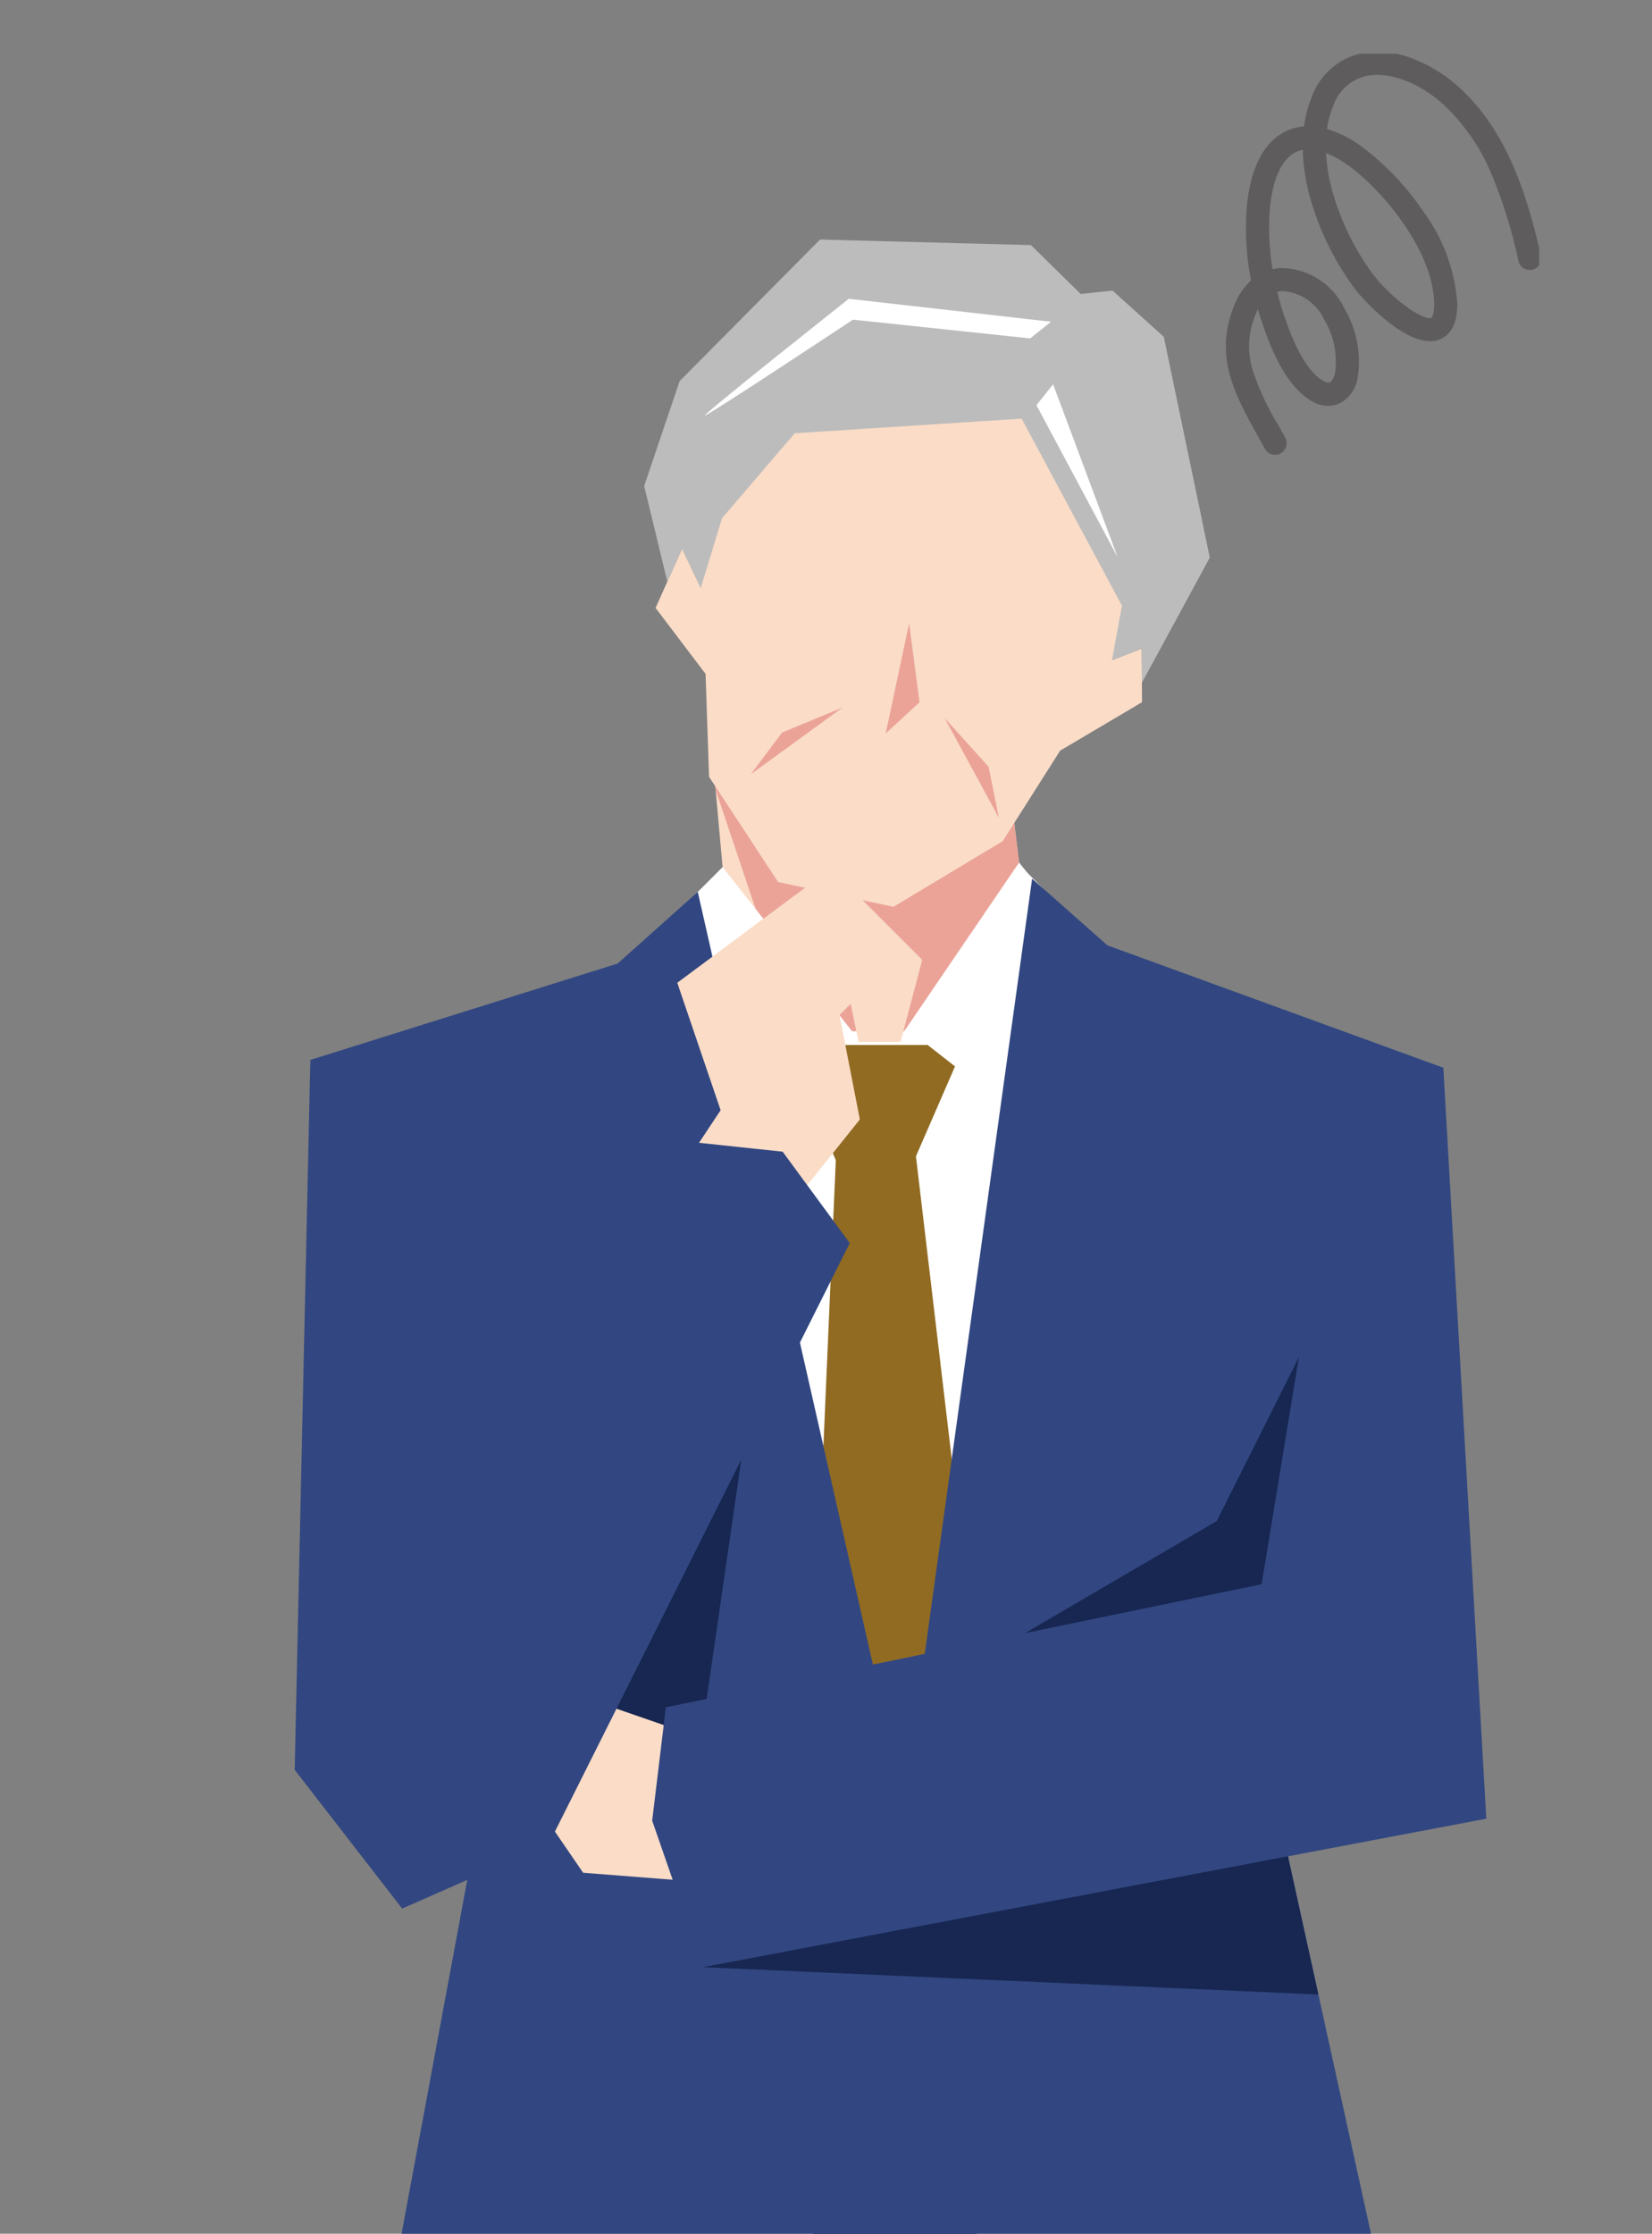 <svg height="146" viewBox="0 0 108 146" width="108" xmlns="http://www.w3.org/2000/svg" xmlns:xlink="http://www.w3.org/1999/xlink"><rect x="0" y="0" width="108" height="146" fill="#808080" stroke="none"/><clipPath id="a"><path d="m314 1570h108v146h-108z"/></clipPath><clipPath id="b"><path d="m0 0h81.359v233.484h-81.359z"/></clipPath><g clip-path="url(#a)" transform="translate(-314 -1570)"><g transform="translate(333.266 1573.516)"><path d="m7.823 193.447-2.214 70.494h16.691l16.687-51.329 12.259 51.158h16.343l3.916-71.685-31.33-23.157z" fill="#324781" transform="translate(-1.011 -30.458)"/><path d="m8.264 193.447-.21 6.644 13.662 22.643-2.554 41.206h3.576l16.687-51.329 7.456 29.541 7.528-32.359 17.129-10.212.409-7.5-31.332-23.153z" fill="#172752" transform="translate(-1.452 -30.458)"/><path d="m31.949 66.4-1.725 3.128 12.26 60.533 7.535.128 5.414-62.809-2.106-2.1z" fill="#fff" transform="translate(-5.45 -11.769)"/><path d="m33.34 54.858.937 10.386 10.046 6.812 9.413-7.36-1.92-15.628z" fill="#fadcc7" transform="translate(-6.011 -8.847)"/><path d="m33.34 55.419.189 2.1 5.571 16.568 11.615.054 2.738-11.2-1.324-10.76z" fill="#eba398" transform="translate(-6.011 -9.408)"/><path d="m53.056 64.488-7.514 11.028h-3.405l-8.465-10.731-2.07 2.07 4.234 13.77 6.131-3.916h3.233l6.3 4.257 2.9-14.814z" fill="#fff" transform="translate(-5.698 -11.627)"/><path d="m40.04 80.566 2.554 6-2.171 50.061 6.258 13.026 7.152-12.643-6-50.7 2.554-5.875-1.788-1.4h-7.154z" fill="#916b22" transform="translate(-7.219 -14.25)"/><path d="m48.434 65.776-8.365 60.375-13.493-59.511-5.237 4.681-20.092 6.3 10.727 51.079-8.854 47.682 28.436 8.343 8.173-29.968 7.832 29.458 28.1-6.813-10.9-49.55 10.557-49.72-21.965-8z" fill="#324781" transform="translate(-.225 -11.86)"/><path d="m34.321 107.176-9.139 20.224 1.834 3.917 4.029-1.516z" fill="#172752" transform="translate(-4.54 -19.324)"/><path d="m29.314 143.045-7.067-.552-3.447-5.024 3.151-6.556 6.64 2.3z" fill="#fadcc7" transform="translate(-3.389 -23.604)"/><path d="m80.232 80.851 2.81 49.082-51.211 9.706-3.321-9.578.894-7.407 38.95-8.045 3.959-24.138z" fill="#324781" transform="translate(-5.14 -14.577)"/><path d="m76.152 103.927-2.435 14.841-15.467 3.195 12.53-7.323z" fill="#172752" transform="translate(-10.503 -18.738)"/><path d="m32.562 150.975 40.231 1.787-1.987-9.036z" fill="#172752" transform="translate(-5.871 -25.914)"/><path d="m31.737 39.129-1.221-2.573-1.734 3.882 3.268 4.312.229 6.727 4.513 6.876 7.54 1.619 7.141-4.285 3.759-5.922 5.351-3.165-.022-3.5-1.94.75 2.842-4.535-5.842-15.915-18.508 1.96-5.691 7.963z" fill="#fadcc7" transform="translate(-5.189 -4.219)"/><path d="m31.573 37.58 1.384-4.548 4.757-5.559 14.835-.956 6.558 12.227-.651 3.556 1.94-.75.014 2.235 4.44-8.186-3.007-14.43-3.353-3.021-2.081.221-3.25-3.194-13.789-.363-9.179 9.251-2.318 6.858 1.512 6.25.967-2.164z" fill="#bcbcbc" transform="translate(-5.025 -2.671)"/><path d="m48.667 45.413-1.53 7.2 2.21-2.042z" fill="#eba398" transform="translate(-8.499 -8.188)"/><path d="m28.338 87.718 4.616-6.956-2.834-8.329 10.047-7.472 5.968 5.968-1.417 5.371h-2.748l-.515-2.49-.73.73 1.331 6.826-7.308 9.124z" fill="#fadcc7" transform="translate(-5.109 -11.713)"/><path d="m0 126.627 7.024 9.068 9.578-4.214 19.685-39.281-4.387-5.976-7.442-.79-16.414 23.7-7.023-28.9z" fill="#324781" transform="translate(0 -14.465)"/><g clip-path="url(#b)"><path d="m77.641 26.345a.756.756 0 0 1 -.666-.4c-.164-.3-.33-.6-.491-.895-1.484-2.679-2.884-5.211-1.454-8.59a4.144 4.144 0 0 1 1.047-1.5 17.989 17.989 0 0 1 -.306-4.395c.153-2.591.955-4.4 2.318-5.222a3.263 3.263 0 0 1 1.452-.461 7.739 7.739 0 0 1 .5-1.907 4.478 4.478 0 0 1 3.216-2.863 6.041 6.041 0 0 1 3.409.349 9.63 9.63 0 0 1 3.089 1.939c3.084 2.857 4.359 6.946 5.278 10.94a.756.756 0 0 1 -1.474.339 32.45 32.45 0 0 0 -1.716-5.579 13.263 13.263 0 0 0 -3.116-4.584c-1.619-1.5-3.639-2.255-5.146-1.924a2.992 2.992 0 0 0 -2.138 1.959 6.227 6.227 0 0 0 -.4 1.5 7.3 7.3 0 0 1 2.125 1.049 17.535 17.535 0 0 1 4.218 4.411 11.406 11.406 0 0 1 2.174 5.98c0 1.595-.665 2.154-1.225 2.342-1.946.654-4.919-2.607-5.424-3.276a18.279 18.279 0 0 1 -2.961-5.983 13.014 13.014 0 0 1 -.492-3.162 1.732 1.732 0 0 0 -.587.221c-.905.548-1.471 1.975-1.591 4.018a16.34 16.34 0 0 0 .206 3.569 3.264 3.264 0 0 1 .553-.08 4.643 4.643 0 0 1 4.126 2.611 6.833 6.833 0 0 1 .876 4.6 2.251 2.251 0 0 1 -1.227 1.659 2 2 0 0 1 -1.827-.208c-1.6-.953-2.535-3.219-3.1-4.841q-.2-.563-.36-1.13-.054.105-.1.219a5.384 5.384 0 0 0 -.289 3.623 16.524 16.524 0 0 0 1.674 3.65c.163.294.331.6.5.908a.756.756 0 0 1 -.665 1.115zm.149-10.645c.145.591.319 1.179.521 1.757.282.806 1.142 3.26 2.451 4.042.091.054.319.175.459.115.1-.045.259-.231.346-.609a5.28 5.28 0 0 0 -.717-3.509 3.212 3.212 0 0 0 -2.723-1.85 1.7 1.7 0 0 0 -.337.054zm3.187-9.084a11.763 11.763 0 0 0 .43 2.552 16.973 16.973 0 0 0 2.711 5.477 11.565 11.565 0 0 0 1.957 1.9c1.047.8 1.621.909 1.779.857.039-.013.2-.215.195-.906-.005-3.375-3.338-7.483-5.742-9.152a6.536 6.536 0 0 0 -1.329-.725z" fill="#5e5c5c" transform="translate(-13.556 -.136)"/><path d="m42.375 52.126-3.953 1.635-2.044 2.726z" fill="#eba398" transform="translate(-6.559 -9.398)"/><path d="m51.842 52.975 2.867 3.174.675 3.34z" fill="#eba398" transform="translate(-9.347 -9.551)"/><g fill="#fff"><path d="m55.342 21.036-13.22-1.5s-9.813 7.768-9.4 7.632 9.672-6.268 9.672-6.268l11.585 1.226z" transform="translate(-5.897 -3.523)"/><path d="m60.247 26.354-1.09 1.363 5.315 9.949z" transform="translate(-10.666 -4.752)"/></g></g></g></g></svg>
